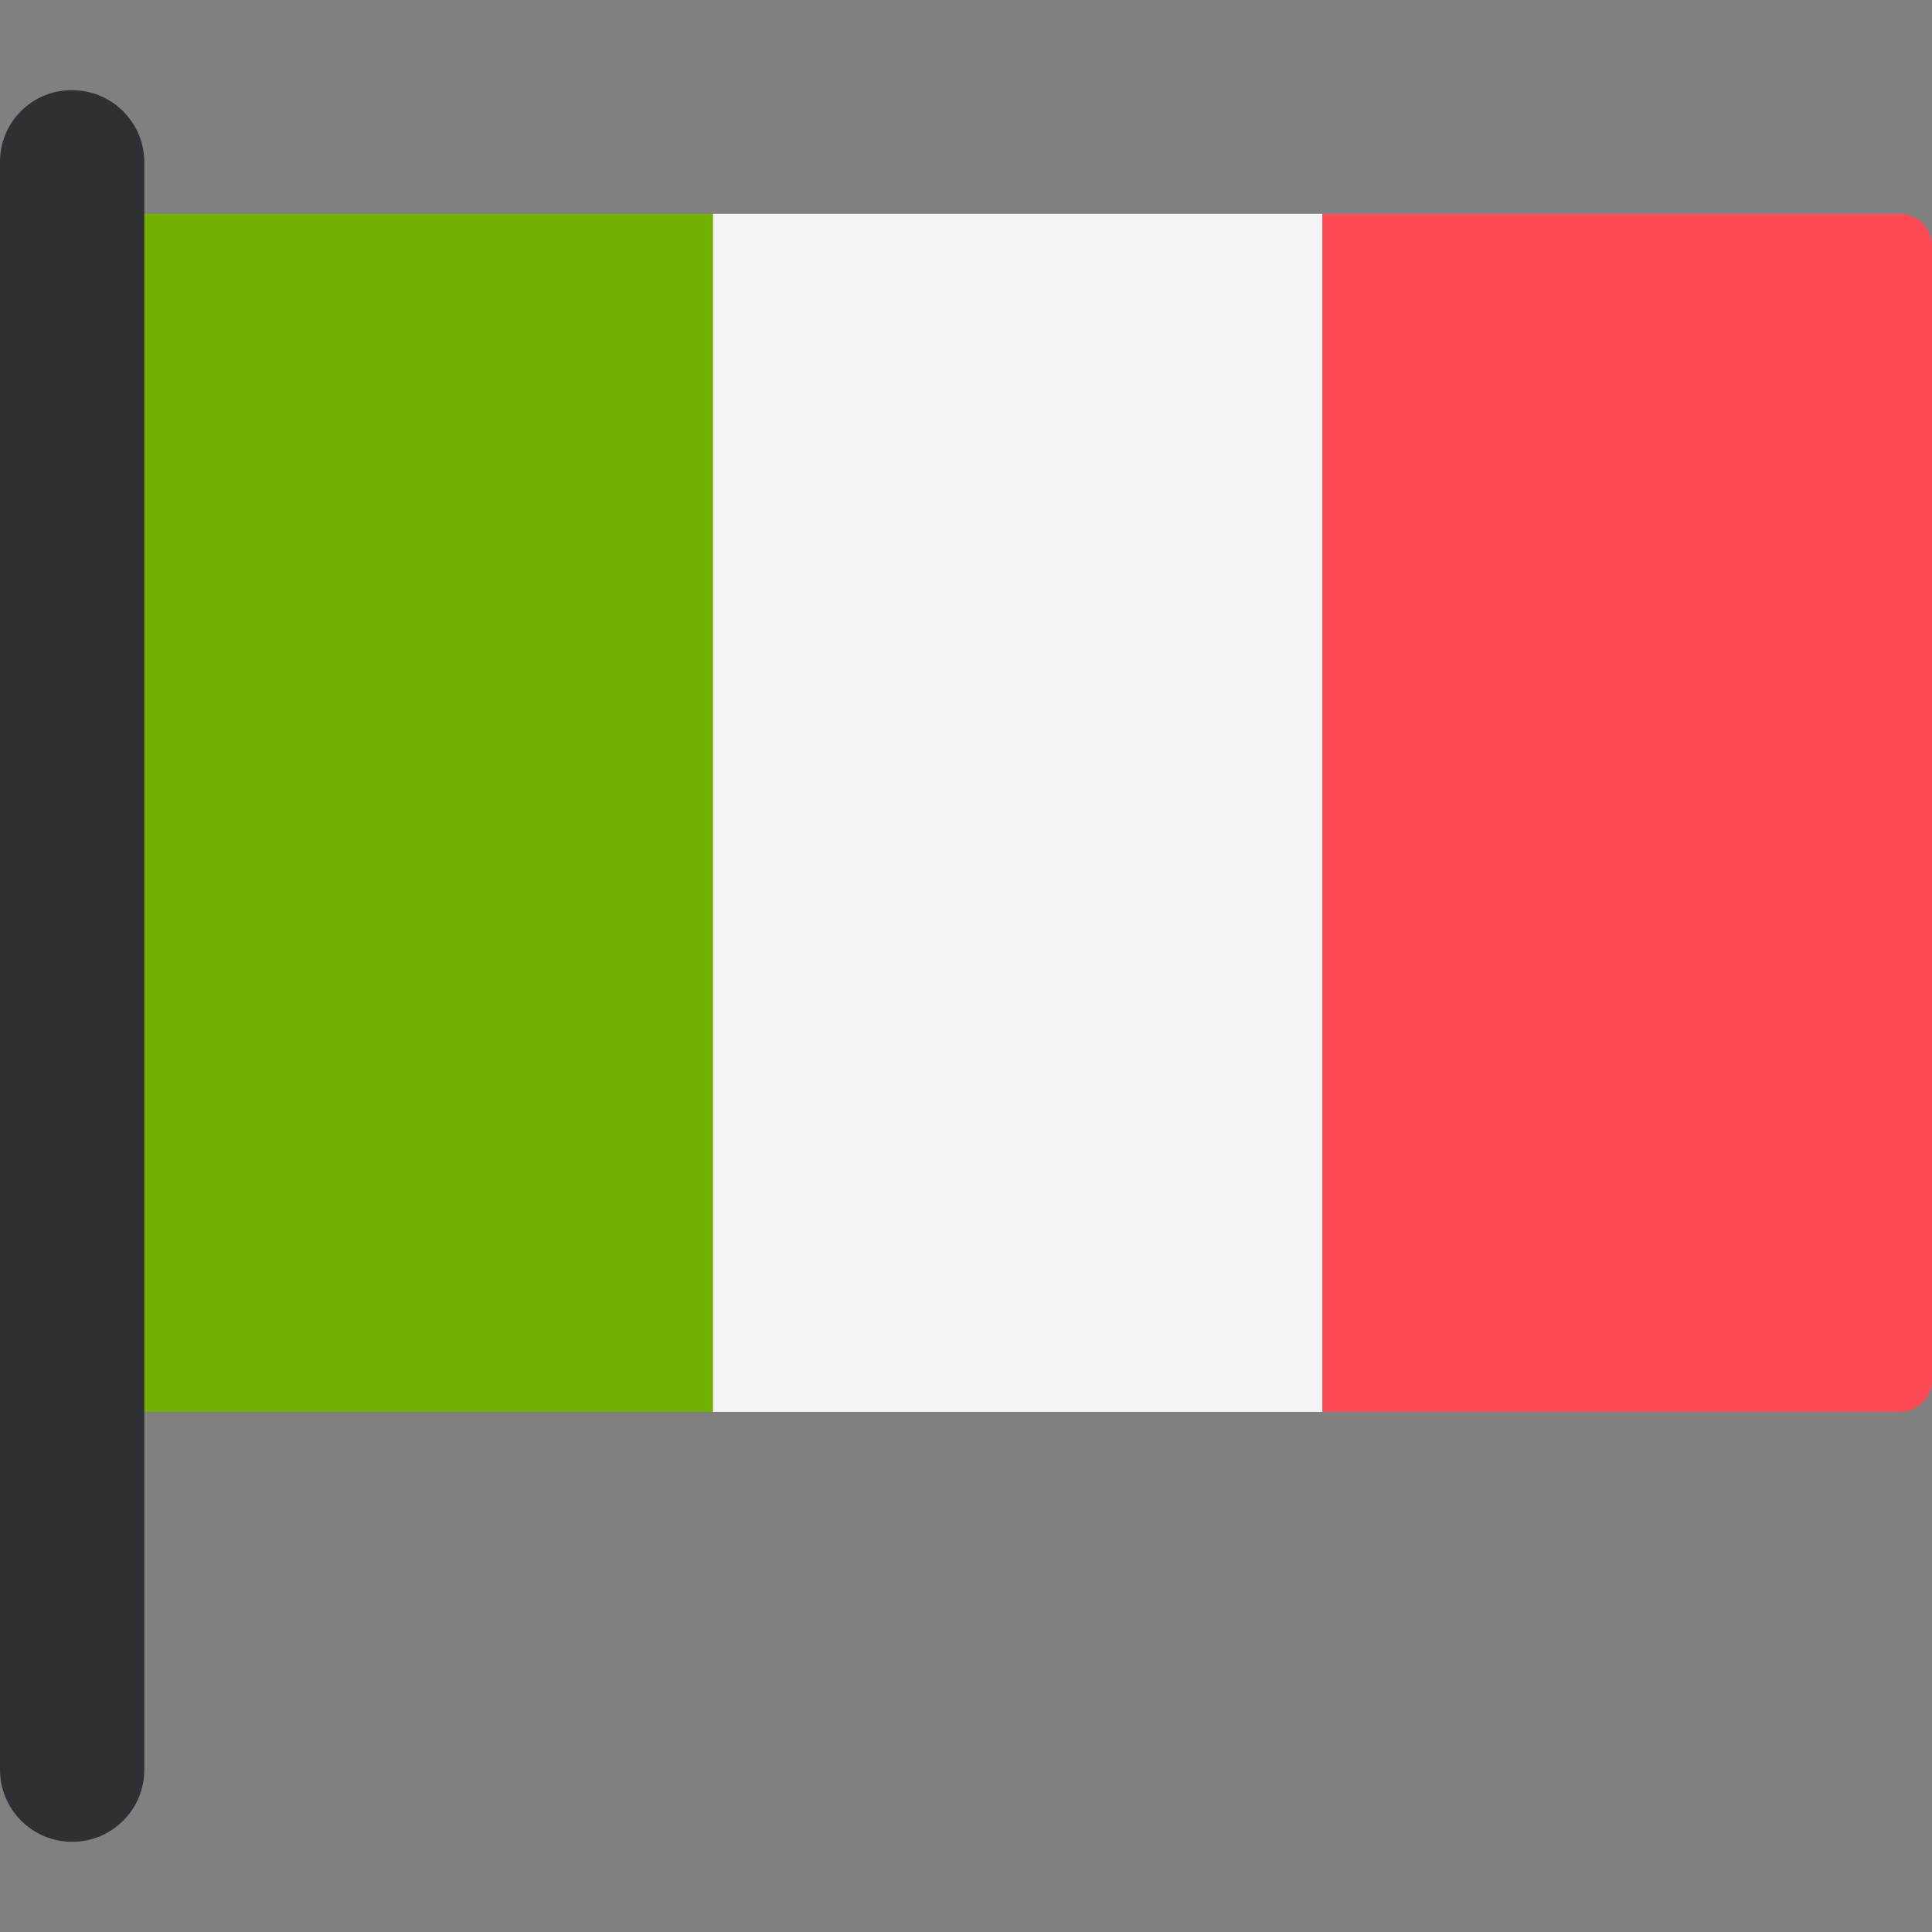 <?xml version="1.0" encoding="iso-8859-1"?>
<!-- Uploaded to: SVG Repo, www.svgrepo.com, Generator: SVG Repo Mixer Tools -->
<svg version="1.1" id="Layer_1" xmlns="http://www.w3.org/2000/svg" xmlns:xlink="http://www.w3.org/1999/xlink" 
	 viewBox="0 0 512 512" xml:space="preserve">
<rect x="0" y="0" width="512" height="512" fill="#808080" stroke="none"/>
<path style="fill:#73AF00;" d="M188.953,374.155H35.87c-4.661,0-8.44-3.779-8.44-8.44V65.118c0-4.661,3.779-8.44,8.44-8.44h153.083
	L188.953,374.155L188.953,374.155z"/>
<rect x="188.95" y="56.677" style="fill:#F5F5F5;" width="161.52" height="317.48"/>
<path style="fill:#FF4B55;" d="M503.56,374.155H350.477V56.677H503.56c4.661,0,8.44,3.779,8.44,8.44v300.597
	C512,370.376,508.222,374.155,503.56,374.155z"/>
<path style="fill:#2E3033;" d="M19.122,488.1L19.122,488.1C8.561,488.1,0,479.539,0,468.979V42.864C0,32.39,8.491,23.9,18.965,23.9
	h0.157c10.561,0,19.122,8.561,19.122,19.122V468.98C38.244,479.539,29.683,488.1,19.122,488.1z"/>
</svg>